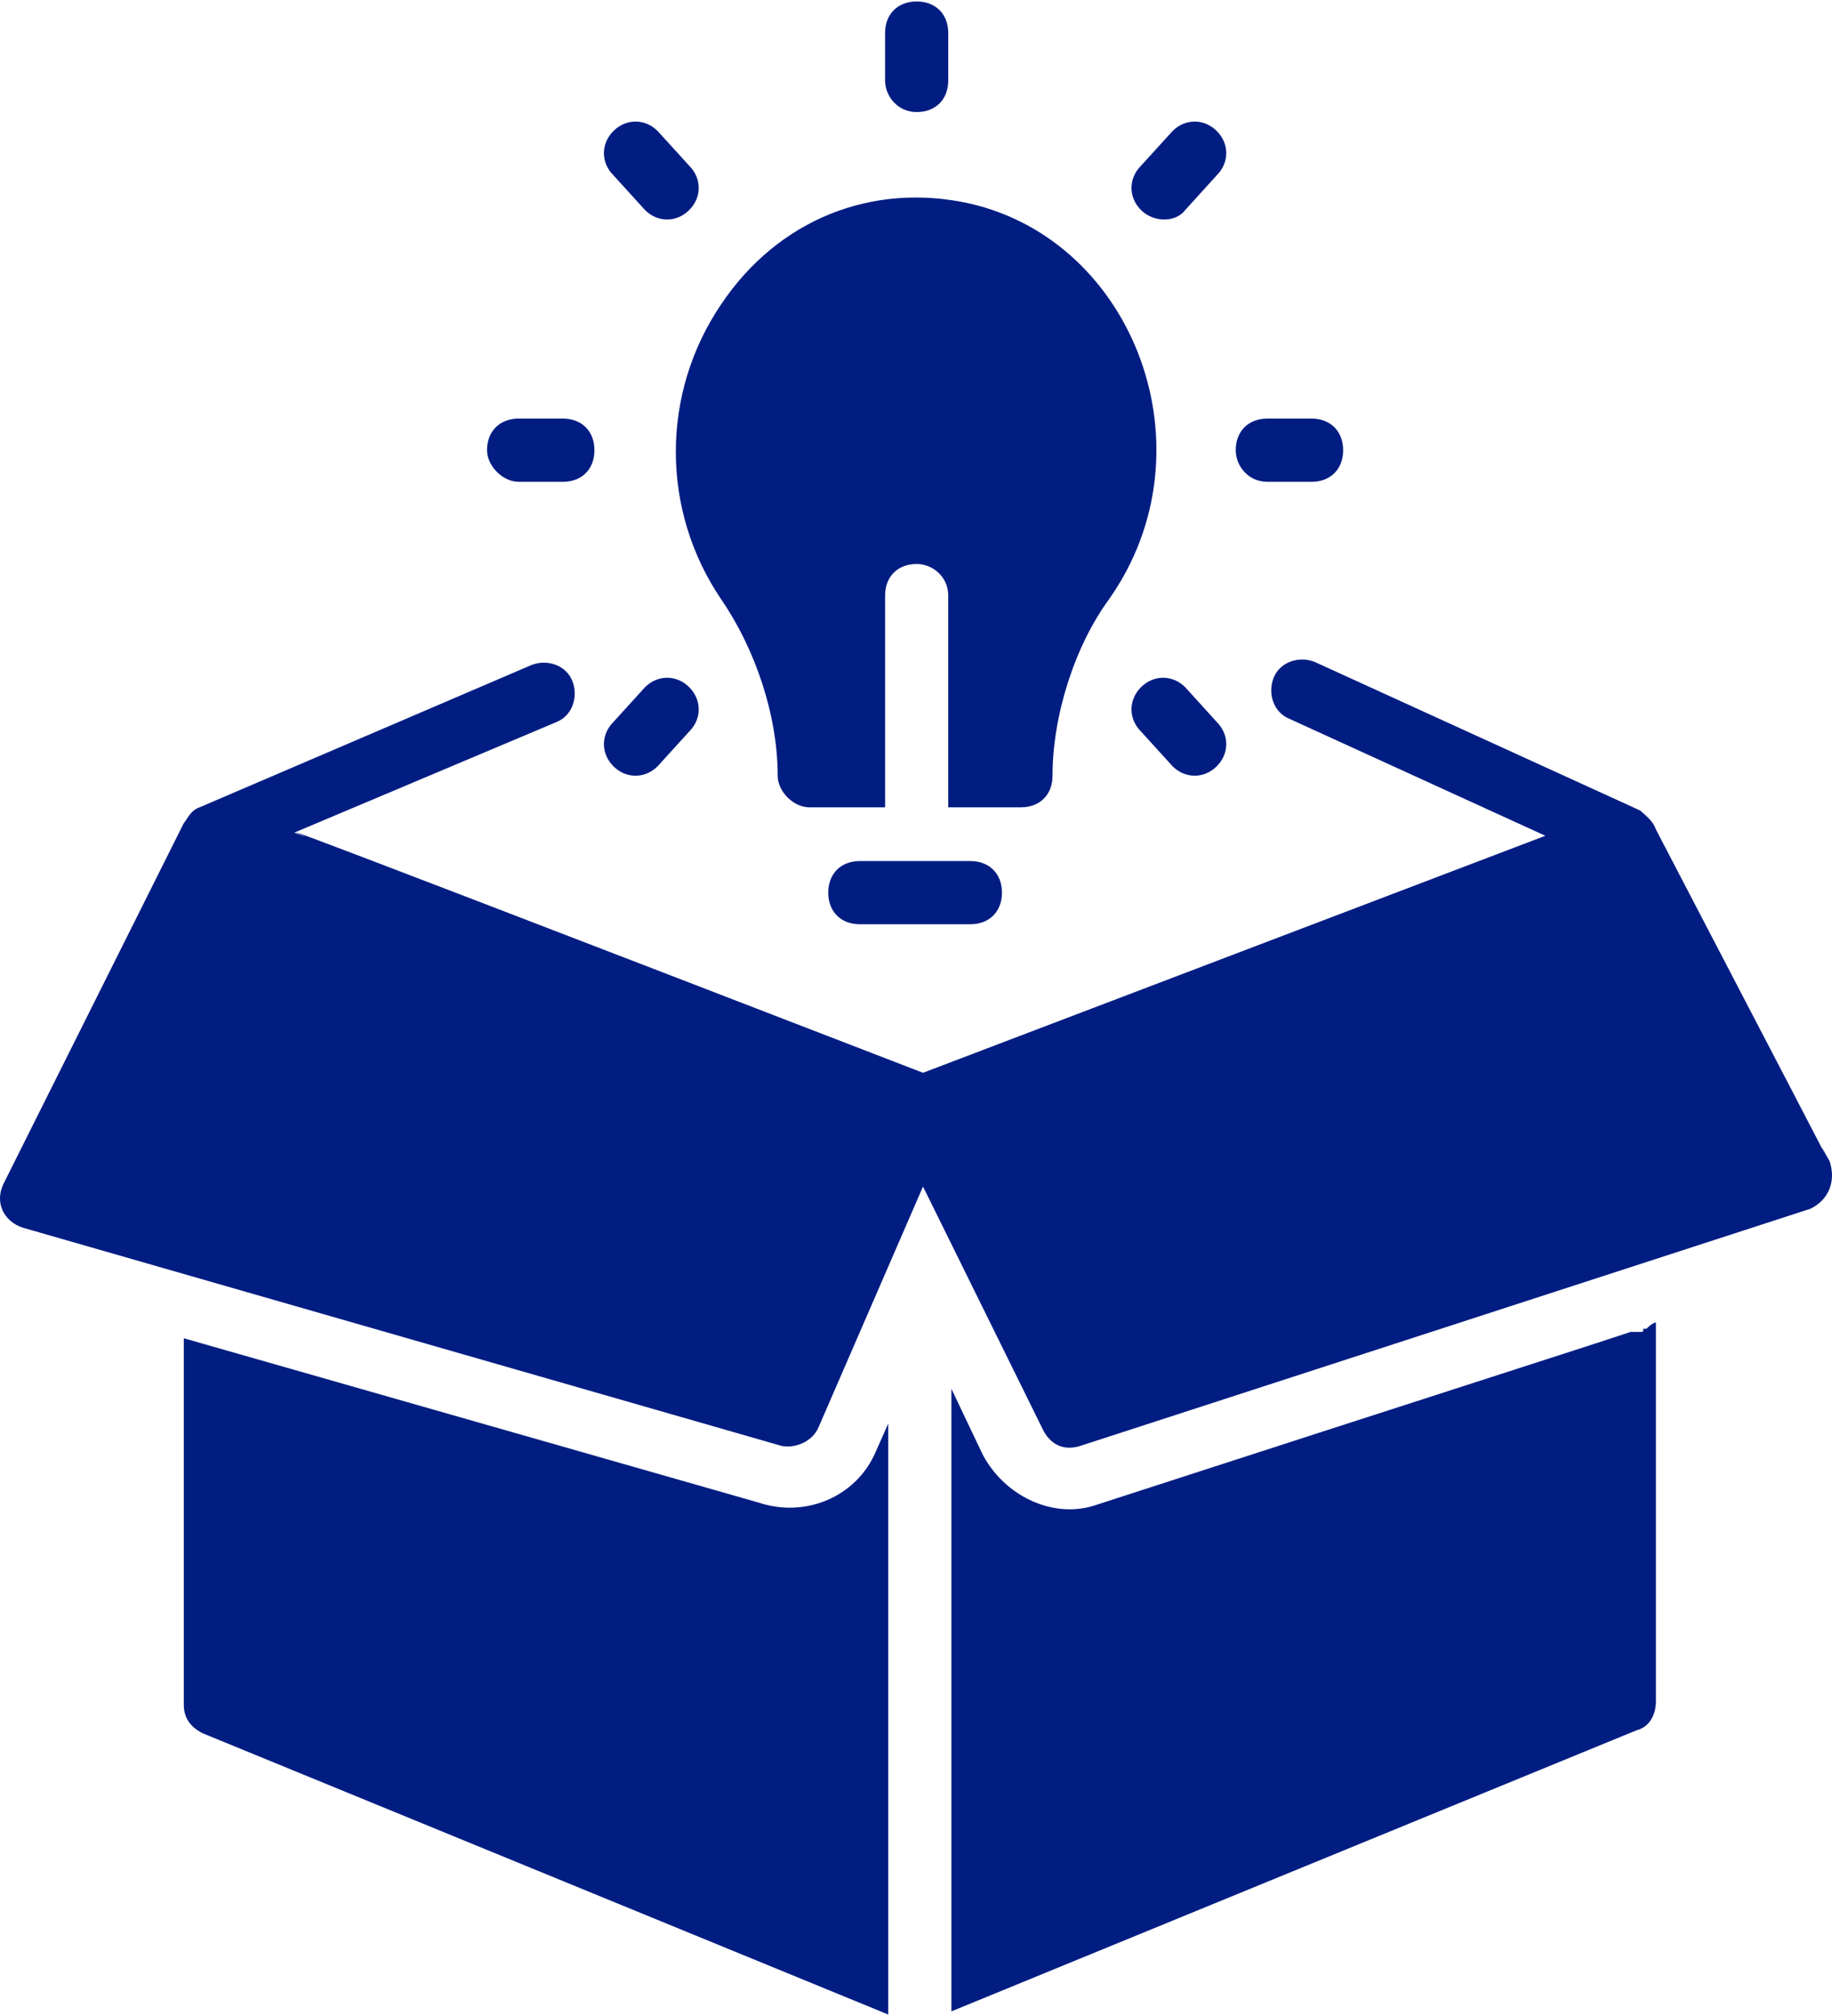 <svg width="40" height="44" viewBox="0 0 40 44" fill="none" xmlns="http://www.w3.org/2000/svg">
<path d="M15.738 13.068C16.497 14.171 16.98 15.62 16.98 16.93C16.98 17.275 17.325 17.62 17.67 17.62H19.325V12.999C19.325 12.585 19.601 12.309 20.015 12.309C20.36 12.309 20.704 12.585 20.704 12.999V17.62H22.291C22.705 17.62 22.981 17.344 22.981 16.93C22.981 15.62 23.463 14.102 24.222 13.068C26.498 9.826 24.774 5.274 21.187 4.446C19.049 3.963 16.98 4.791 15.738 6.653C15.098 7.6 14.756 8.717 14.756 9.861C14.756 11.004 15.098 12.121 15.738 13.068ZM27.671 10.516H28.637C29.05 10.516 29.326 10.24 29.326 9.826C29.326 9.412 29.05 9.136 28.637 9.136H27.671C27.257 9.136 26.981 9.412 26.981 9.826C26.981 10.171 27.257 10.516 27.671 10.516ZM25.878 4.584L26.567 3.825C26.843 3.549 26.843 3.136 26.567 2.86C26.291 2.584 25.878 2.584 25.602 2.86L24.912 3.618C24.636 3.894 24.636 4.308 24.912 4.584C25.188 4.86 25.671 4.86 25.878 4.584ZM20.015 2.446C20.429 2.446 20.704 2.17 20.704 1.756V0.721C20.704 0.308 20.429 0.032 20.015 0.032C19.601 0.032 19.325 0.308 19.325 0.721V1.756C19.325 2.101 19.601 2.446 20.015 2.446ZM14.083 4.584C14.359 4.86 14.773 4.86 15.049 4.584C15.325 4.308 15.325 3.894 15.049 3.618L14.359 2.86C14.083 2.584 13.669 2.584 13.393 2.86C13.117 3.136 13.117 3.549 13.393 3.825L14.083 4.584ZM11.324 10.516H12.29C12.704 10.516 12.979 10.24 12.979 9.826C12.979 9.412 12.704 9.136 12.29 9.136H11.324C10.91 9.136 10.634 9.412 10.634 9.826C10.634 10.171 10.979 10.516 11.324 10.516ZM14.359 16.724L15.049 15.965C15.325 15.689 15.325 15.275 15.049 14.999C14.773 14.723 14.359 14.723 14.083 14.999L13.393 15.758C13.117 16.034 13.117 16.448 13.393 16.724C13.669 16.999 14.083 16.999 14.359 16.724ZM25.878 14.999C25.602 14.723 25.188 14.723 24.912 14.999C24.636 15.275 24.636 15.689 24.912 15.965L25.602 16.724C25.878 16.999 26.291 16.999 26.567 16.724C26.843 16.448 26.843 16.034 26.567 15.758L25.878 14.999ZM18.773 18.793C18.359 18.793 18.084 19.069 18.084 19.483C18.084 19.896 18.359 20.172 18.773 20.172H21.187C21.601 20.172 21.877 19.896 21.877 19.483C21.877 19.069 21.601 18.793 21.187 18.793H18.773Z" fill="#011D82"/>
<path d="M39.948 25.345C39.121 23.828 41.949 29.208 36.155 18.103C36.086 17.896 35.879 17.758 35.81 17.689L28.706 14.447C28.361 14.309 27.947 14.447 27.809 14.792C27.671 15.137 27.809 15.551 28.154 15.689L33.741 18.241L20.153 23.414C1.392 16.172 7.875 18.724 6.427 18.172L12.152 15.758C12.496 15.62 12.634 15.206 12.496 14.861C12.359 14.516 11.945 14.378 11.6 14.516L4.358 17.62C4.151 17.689 4.082 17.896 4.013 17.965L0.081 25.828C-0.126 26.242 0.081 26.656 0.495 26.794L17.049 31.553C17.325 31.622 17.739 31.484 17.877 31.139L20.153 25.897L22.774 31.208C22.912 31.484 23.188 31.691 23.601 31.553L39.534 26.38C39.948 26.173 40.086 25.759 39.948 25.345Z" fill="#011D82"/>
<path d="M19.118 31.691L19.394 31.07V43.968L4.427 37.83C4.151 37.692 4.013 37.485 4.013 37.209V29.208L16.566 32.795C17.601 33.139 18.704 32.657 19.118 31.691ZM36.155 28.863V37.14C36.155 37.416 36.017 37.692 35.741 37.761L20.773 43.899V30.311L21.463 31.76C21.946 32.657 22.981 33.139 23.877 32.864C31.533 30.381 34.568 29.415 35.603 29.07H35.81C35.879 29.07 35.879 29.07 35.879 29.001H35.948C36.086 28.863 36.155 28.863 36.155 28.863Z" fill="#011D82"/>
</svg>
